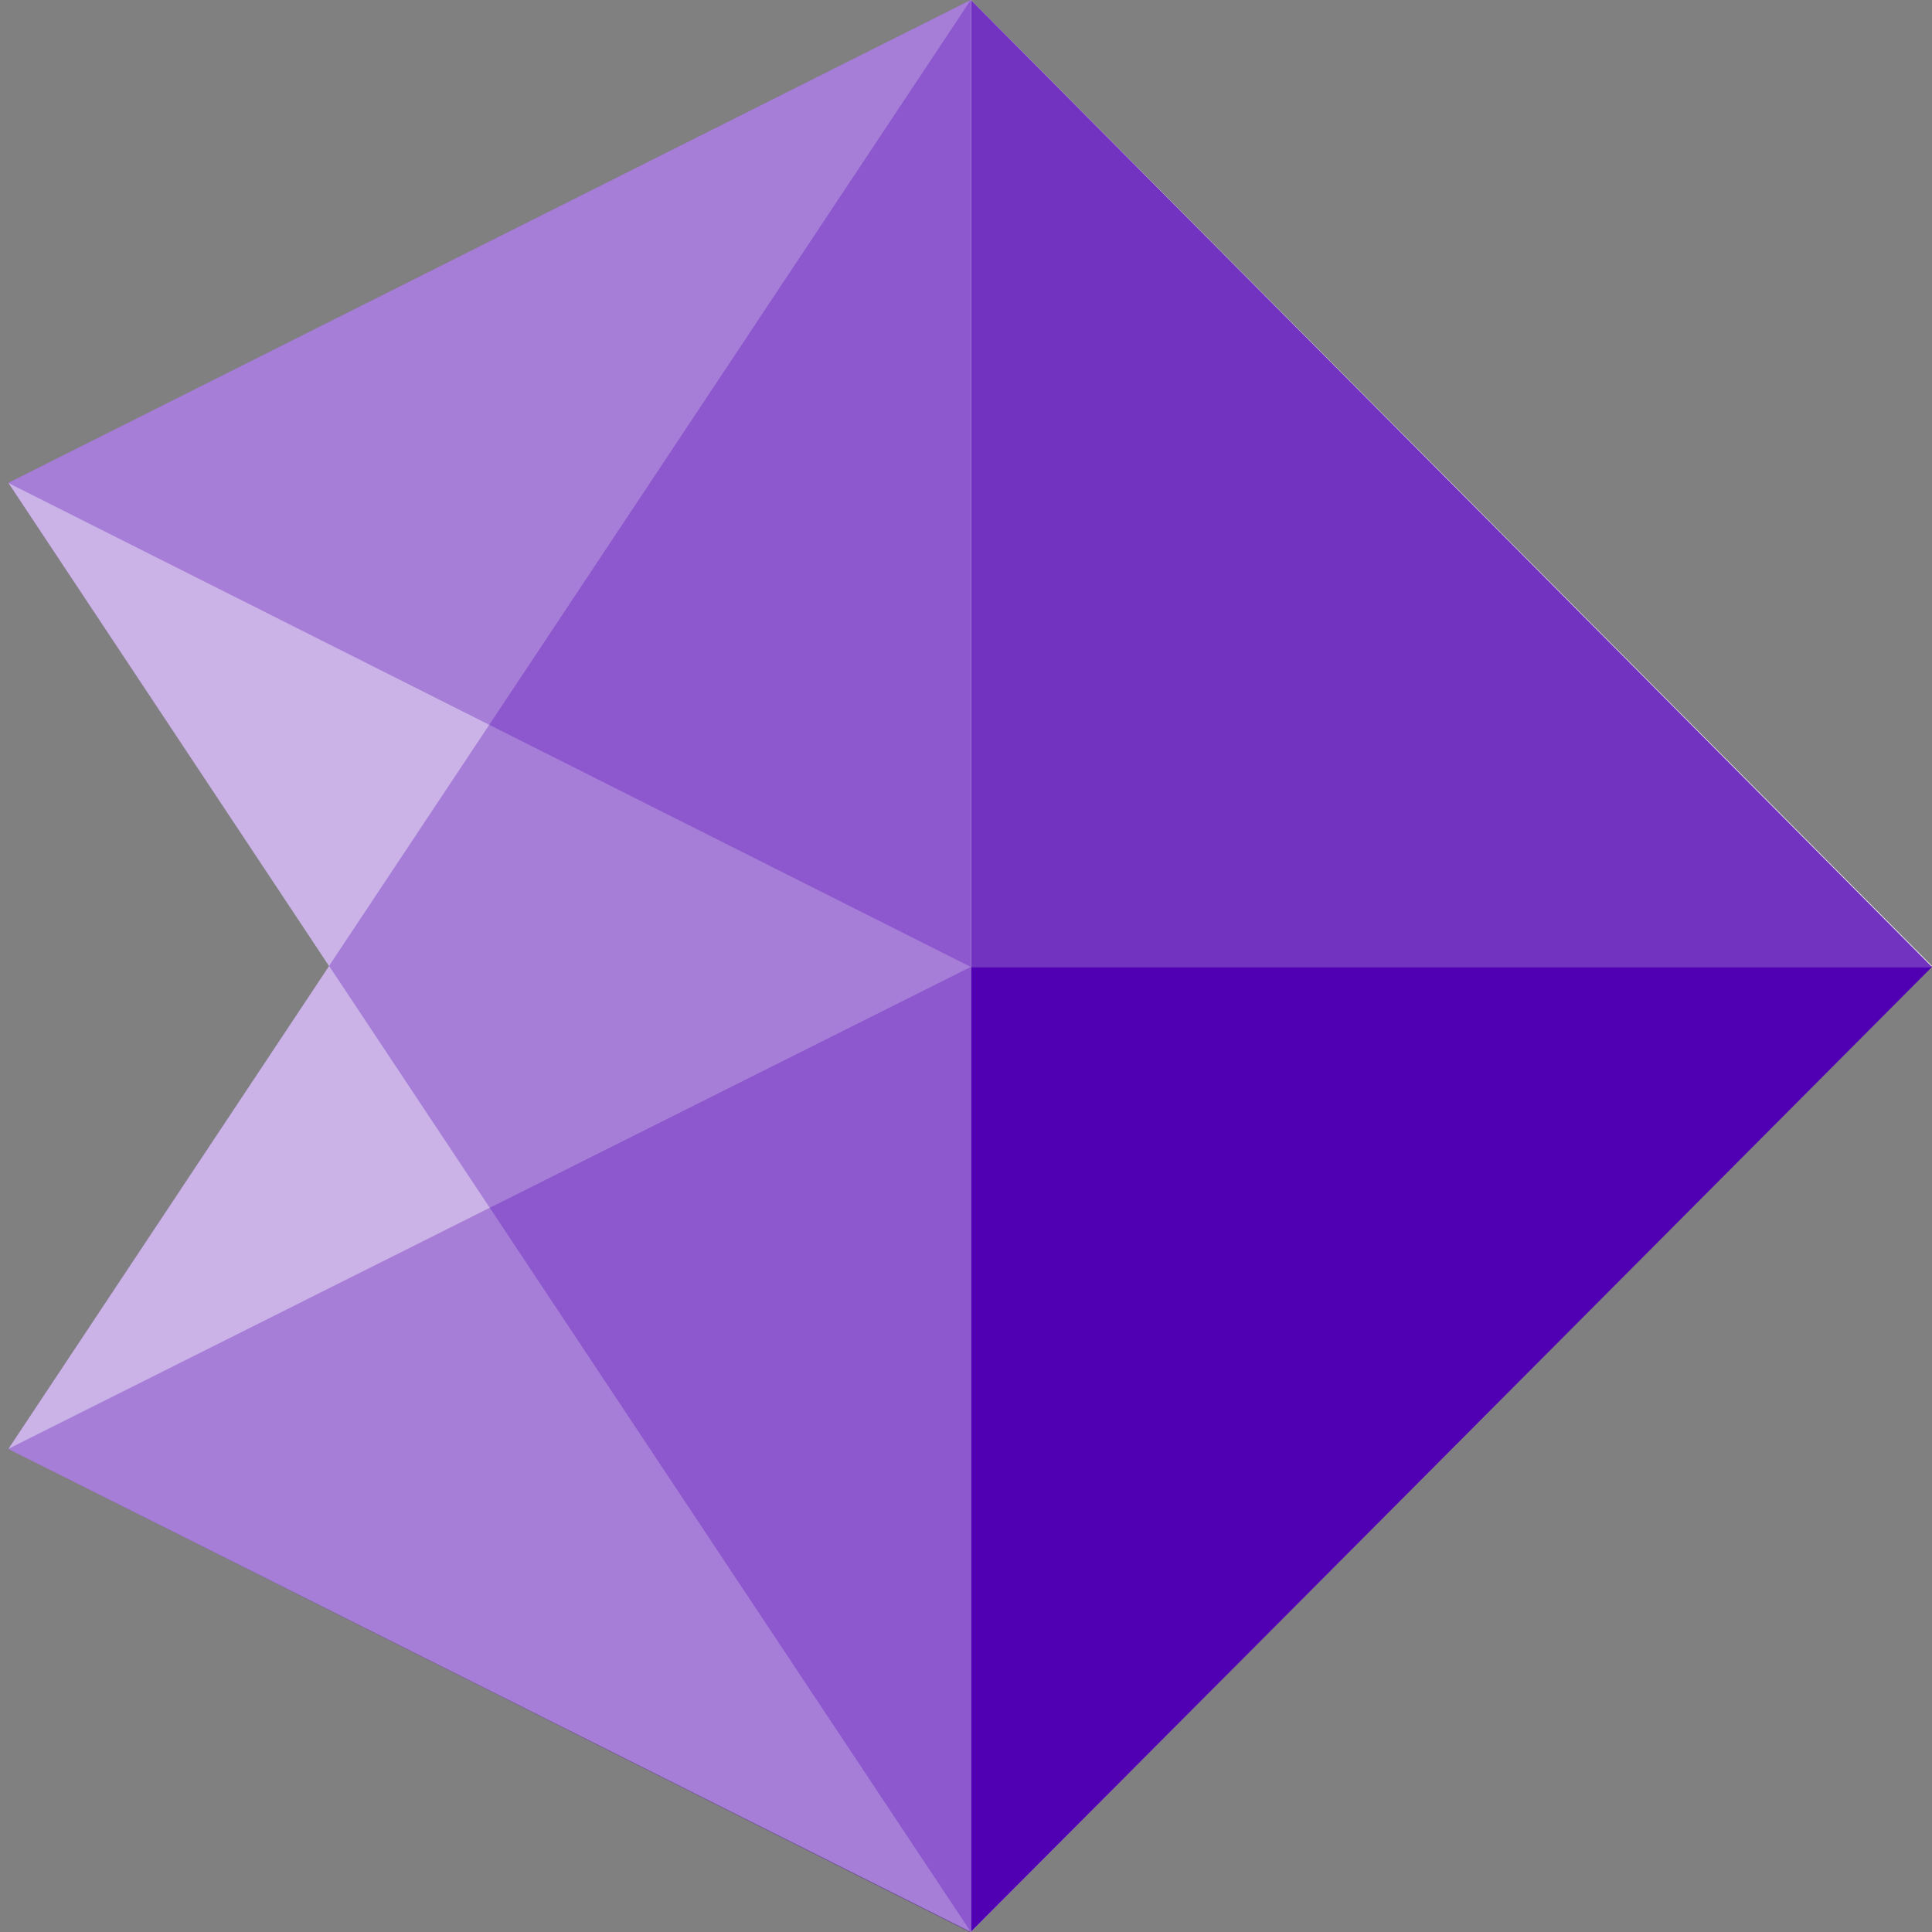 <svg xmlns="http://www.w3.org/2000/svg" viewBox="-0.45 0 105.9 105.9">
  <rect x="-0.45" y="0" width="105.9" height="105.9" fill="#808080" stroke="none"/>
  <defs>
    <style>.cls-1,.cls-2{isolation:isolate;}</style>
  </defs>
  <polygon fill="#fff" points="105.44 52.94 52.77 105.89 0.01 79.42 17.59 52.95 0.01 26.47 52.77 0 105.44 52.94"/>
  <g fill="#5000b2">
    <path class="cls-1" opacity="0.8" d="M105.45,53,52.77,0V53Z"/>
    <path d="M105.45,53,52.77,105.89V53Z"/>
    <path class="cls-2" opacity="0.3" d="M0,26.47,52.76,0V53Z"/>
    <path class="cls-2" opacity="0.3" d="M0,79.42,52.76,53v52.94Z"/>
    <path class="cls-2" opacity="0.3" d="M0,79.42,52.76,0V105.89Z"/>
    <path class="cls-2" opacity="0.3" d="M0,26.47l52.76,79.42V0Z"/>
  </g>
</svg>
